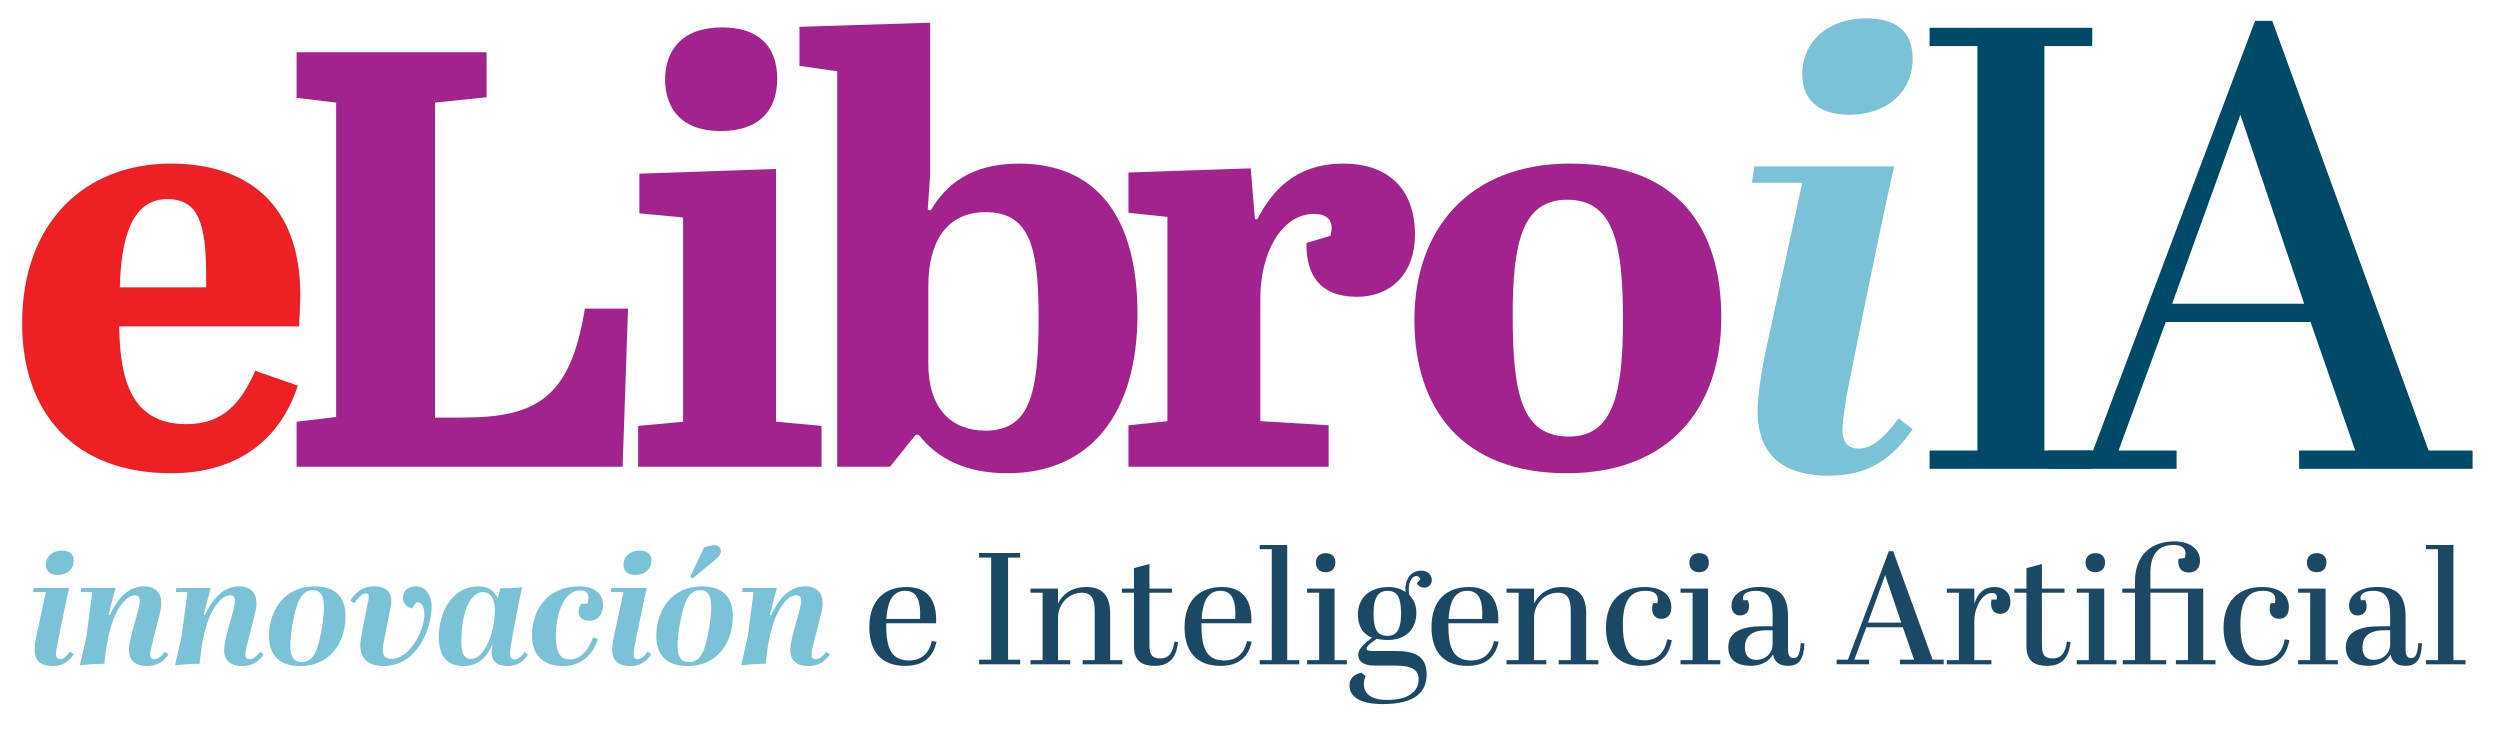 <?xml version="1.0" encoding="UTF-8"?>
<svg id="Layer_1" xmlns="http://www.w3.org/2000/svg" version="1.1" viewBox="0 0 941.33 274.67">
  <!-- Generator: Adobe Illustrator 30.0.0, SVG Export Plug-In . SVG Version: 2.1.1 Build 123)  -->
  <defs>
    <style>
      .st0 {
        fill: #004a69;
      }

      .st1 {
        fill: #a3238e;
      }

      .st2 {
        fill: #7ac2d8;
      }

      .st3 {
        fill: #ed2024;
      }

      .st4 {
        fill: #1b4965;
      }
    </style>
  </defs>
  <g>
    <g>
      <path class="st3" d="M64.3,61.6c28.89,0,48.75,15.38,48.75,49.27,0,2.9-.23,8.92-.45,12.04H44.89c.23,20.73,4.96,36.79,25.28,36.79,13.99,0,20.54-8.03,25.95-20.07l16.02,5.57c-6.77,20.96-23.47,32.99-47.62,32.99-36.56,0-56.19-22.74-56.19-56.4,0-38.34,23.92-60.19,55.97-60.19h0ZM77.62,108.19v-4.01c0-20.29-2.93-29.21-14.67-29.21-13.32,0-17.38,14.71-17.83,33.22h32.5Z"/>
      <path class="st1" d="M183.21,19.68v16.94l-19.41,2.01v118.6h10.16c27.76,0,40.85-7.13,46.26-41.02h16.25l-2.03,59.52h-122.77v-16.94l14.9-1.78V38.63l-14.9-1.78v-17.17s71.54,0,71.54,0Z"/>
      <path class="st1" d="M292.19,63.6v95.2l17.15,1.56v15.38h-69.06v-15.38l16.93-1.56v-76.91l-16.47-1.56v-14.94l51.45-1.78h0ZM271.88,10.32c12.86,0,20.76,6.24,20.76,19.4,0,11.37-6.32,19.62-21.21,19.62-16.47,0-20.99-10.26-20.99-19.4,0-10.48,5.87-19.62,21.44-19.62Z"/>
      <path class="st1" d="M428.3,118.22c0,37.68-17.83,59.97-48.97,59.97-15.35,0-26.4-5.35-33.4-14.49h-1.13l-9.7,12.04h-19.86V26.82l-14.22-2.01v-14.71l49.2-1.56v57.3l-.9,13.15,1.13.22c5.64-9.59,15.12-17.61,33.17-17.61,29.11,0,44.68,19.84,44.68,56.63h0ZM349.54,107.75v29.21c0,16.94,8.8,25.19,21.44,25.19,16.7,0,20.09-13.6,20.09-42.36,0-25.86-2.93-39.91-19.86-39.91-15.12,0-21.67,11.59-21.67,27.87Z"/>
      <path class="st1" d="M500.28,160.14v15.61h-75.38v-15.61l14.67-1.56v-76.91l-14.67-1.56v-15.16l46.04-1.56,1.58,19.17h.9c5.42-10.48,14.22-20.96,32.5-20.96,15.12,0,26.86,8.03,26.86,26.75,0,14.71-9.03,23.41-21.89,23.41-14.22,0-19.18-8.7-18.96-20.29l9.03-2.68c.23-1.11.45-2.01.45-2.9,0-3.79-2.71-5.35-6.54-5.35-12.64,0-20.31,15.16-20.31,31.66v46.37l25.73,1.56h0Z"/>
      <path class="st1" d="M591.25,61.6c40.4,0,56.87,24.08,56.87,57.96s-19.41,58.63-58.23,58.63-57.32-23.85-57.32-57.74,20.31-58.86,58.68-58.86h0ZM590.12,75.2c-16.93,0-20.54,16.05-20.54,43.7,0,29.87,3.61,45.48,21.21,45.48,16.47,0,20.31-15.83,20.31-43.92s-3.16-45.26-20.99-45.26h0Z"/>
    </g>
    <path class="st2" d="M720.16,161.57c-7.68,11.39-17.05,17.55-31.46,17.55-16.57,0-26.9-7.12-26.9-24.43,0-4.74,1.2-14.23,3.36-23.96l13.45-61.91h-18.97l.96-6.17h52.59c-5.76,25.38-16.33,78.28-18.01,87.05-.72,4.74-1.44,9.49-1.44,12.1,0,5.46,2.64,7.12,6.24,7.12,4.56,0,9.13-3.56,14.89-11.38l5.28,4.03h0ZM678.62,28.02c0-12.57,9.85-21.11,24.02-21.11,10.81,0,17.53,4.51,17.53,15.18,0,12.81-10.09,21.11-23.77,21.11s-17.77-7.59-17.77-15.18h-.01Z"/>
    <path class="st0" d="M787.79,10.47v6.88h-18.01v152.29h18.01v6.88h-61.24v-6.88h18.01V17.35h-18.01v-6.88h61.24Z"/>
    <path class="st0" d="M870,121.24h-54.52l-17.77,48.39h21.85v6.88h-48.27v-6.88h16.81L849.11,7.86h6.48l58.84,161.77h16.57v6.88h-65.32v-6.88h21.13s-16.81-48.39-16.81-48.39ZM817.89,114.36h49.71l-24.02-71.16-25.7,71.16h.01Z"/>
  </g>
  <g>
    <path class="st2" d="M27.76,246.36c-1.94,2.87-4.3,4.43-7.94,4.43-4.18,0-6.79-1.8-6.79-6.17,0-1.2.3-3.59.85-6.05l3.39-15.63h-4.79l.24-1.56h13.28c-1.45,6.41-4.12,19.76-4.55,21.97-.18,1.2-.36,2.39-.36,3.05,0,1.38.67,1.8,1.58,1.8,1.15,0,2.3-.9,3.76-2.87l1.33,1.02h0ZM17.27,212.65c0-3.17,2.49-5.33,6.06-5.33,2.73,0,4.43,1.14,4.43,3.83,0,3.23-2.55,5.33-6,5.33s-4.49-1.92-4.49-3.83Z"/>
    <path class="st2" d="M48.55,244.8c0-3.89,2.67-11.56,3.58-15.39.3-1.32.49-2.39.49-3.23,0-1.38-.49-2.04-1.82-2.04-3.03,0-6.24,4.13-8.18,9.28-1.58,4.19-2.67,9.76-3.33,16.53-1.88-.06-7.52.24-9.21.6l2.49-11.02,2.18-16.59h-4.36l.18-1.56h12.91l-2.61,10.12.42.18c2.24-4.79,6.12-10.9,12.85-10.9,4.37,0,6.61,2.4,6.61,6.41,0,1.2-.24,2.57-.61,3.95l-3.03,12.04c-.3,1.14-.55,2.57-.55,3.29,0,1.32.67,1.74,1.58,1.74,1.33,0,2.61-1.08,4-2.81l1.33,1.02c-1.88,2.69-4.3,4.37-8.06,4.37-4.18,0-6.85-1.92-6.85-5.99h-.01Z"/>
    <path class="st2" d="M84.38,244.8c0-3.89,2.67-11.56,3.58-15.39.3-1.32.49-2.39.49-3.23,0-1.38-.49-2.04-1.82-2.04-3.03,0-6.24,4.13-8.18,9.28-1.58,4.19-2.67,9.76-3.33,16.53-1.88-.06-7.52.24-9.21.6l2.49-11.02,2.18-16.59h-4.36l.18-1.56h12.91l-2.61,10.12.42.18c2.24-4.79,6.12-10.9,12.85-10.9,4.37,0,6.61,2.4,6.61,6.41,0,1.2-.24,2.57-.61,3.95l-3.03,12.04c-.3,1.14-.55,2.57-.55,3.29,0,1.32.67,1.74,1.58,1.74,1.33,0,2.61-1.08,4-2.81l1.33,1.02c-1.88,2.69-4.3,4.37-8.06,4.37-4.18,0-6.85-1.92-6.85-5.99h-.01Z"/>
    <path class="st2" d="M101.29,239.47c0-9.76,5.88-18.68,17.1-18.68,7.82,0,11.7,3.89,11.7,11.2,0,10.72-6.43,18.8-16.98,18.8-7.94,0-11.82-4.13-11.82-11.32ZM121.96,228.57c0-4.07-1.15-6.35-4.12-6.35-4.49,0-6.3,4.91-7.7,12.75-.55,3.17-.85,5.99-.85,8.14,0,3.89,1.15,6.17,4.24,6.17,4.55,0,6.18-4.19,7.64-12.75.48-3.05.79-5.81.79-7.96h0Z"/>
    <path class="st2" d="M155.12,229.11c-2.12-.54-3.39-2.16-3.39-3.95,0-2.81,2-4.37,4.79-4.37,4.3,0,6,4.13,6,7.6,0,8.02-5.15,22.39-18.13,22.39-4.97,0-8.73-2.28-8.73-7.72,0-.72.06-1.44.18-2.28.85-5.21,1.76-9.4,2.79-14.37.12-.6.24-1.2.24-1.68,0-.78-.24-1.32-1.03-1.32-1.15,0-2.24.66-4.43,3.71l-1.52-.96c2.85-4.43,5.94-5.39,9.03-5.39,4.12,0,6.43,1.98,6.43,5.63,0,.54-.06,1.14-.18,1.8-.97,4.97-1.7,8.26-2.73,13.83-.18,1.08-.3,2.04-.3,2.81,0,2.22.91,3.23,3.39,3.23,6.73,0,12.25-10.6,12.25-16.77,0-3.05-1.09-4.55-2.97-4.61l-1.7,2.4v.02Z"/>
    <path class="st2" d="M198.82,246.48c-1.7,2.63-4.3,4.31-7.46,4.31-4.43,0-6.24-1.98-6.24-5.15,0-.78.12-1.68.36-2.63l-.3-.06c-1.76,4.37-5.15,7.84-10.67,7.84-6.31,0-9.28-3.95-9.28-10.9,0-9.16,4.85-19.1,14.97-19.1,4.06,0,6,1.86,7.21,4.49l.97-3.77c2.36,0,6.06-.06,8.18-.42-1.52,7.36-3.15,15.21-4.37,23.23-.12.72-.12,1.26-.12,1.74,0,1.74.55,2.22,1.7,2.22,1.03,0,2.3-.72,3.76-2.75l1.27.96h.02ZM186.33,229.59c0-4.49-1.82-6.65-4.55-6.65-4.67,0-8.06,7.48-8.06,18.8,0,2.75.3,6.41,3.64,6.41,4.67,0,8.97-8.98,8.97-18.56h0Z"/>
    <path class="st2" d="M225.13,240.55c-1.33,4.31-4.79,10.24-13.16,10.24-7.64,0-11.64-4.31-11.64-11.44,0-10.3,6.24-18.56,17.76-18.56,6.37,0,8.97,3.35,8.97,7.07,0,3.11-1.58,5.87-5.21,5.87-2.73,0-4-1.56-4-3.35,0-1.02.36-2.04.97-3.05h2.3c.36-.9.48-1.62.48-2.28,0-1.86-1.27-2.75-3.09-2.75-6.79,0-9.21,10.12-9.21,17.13,0,6.29,1.52,8.86,5.33,8.86s6.85-3.17,8.67-8.32l1.82.6v-.02Z"/>
    <path class="st2" d="M245.25,246.36c-1.94,2.87-4.3,4.43-7.94,4.43-4.18,0-6.79-1.8-6.79-6.17,0-1.2.3-3.59.85-6.05l3.39-15.63h-4.79l.24-1.56h13.28c-1.45,6.41-4.12,19.76-4.55,21.97-.18,1.2-.36,2.39-.36,3.05,0,1.38.67,1.8,1.58,1.8,1.15,0,2.3-.9,3.76-2.87l1.33,1.02h0ZM234.76,212.65c0-3.17,2.49-5.33,6.06-5.33,2.73,0,4.43,1.14,4.43,3.83,0,3.23-2.55,5.33-6,5.33s-4.49-1.92-4.49-3.83h0Z"/>
    <path class="st2" d="M247.13,239.47c0-9.76,5.88-18.68,17.1-18.68,7.82,0,11.7,3.89,11.7,11.2,0,10.72-6.43,18.8-16.98,18.8-7.94,0-11.82-4.13-11.82-11.32ZM267.8,228.57c0-4.07-1.15-6.35-4.12-6.35-4.49,0-6.3,4.91-7.7,12.75-.55,3.17-.85,5.99-.85,8.14,0,3.89,1.15,6.17,4.24,6.17,4.55,0,6.18-4.19,7.64-12.75.48-3.05.79-5.81.79-7.96h0ZM265.19,206l3.03-.66c1.39-.3,3.21.3,3.21,2.1,0,1.2-.67,2.1-1.82,3.05l-8.85,7.36-.91-.66,5.34-11.2h0Z"/>
    <path class="st2" d="M297.56,244.8c0-3.89,2.67-11.56,3.58-15.39.3-1.32.49-2.39.49-3.23,0-1.38-.49-2.04-1.82-2.04-3.03,0-6.24,4.13-8.18,9.28-1.58,4.19-2.67,9.76-3.33,16.53-1.88-.06-7.52.24-9.21.6l2.49-11.02,2.18-16.59h-4.36l.18-1.56h12.91l-2.61,10.12.42.18c2.24-4.79,6.12-10.9,12.85-10.9,4.37,0,6.61,2.4,6.61,6.41,0,1.2-.24,2.57-.61,3.95l-3.03,12.04c-.3,1.14-.55,2.57-.55,3.29,0,1.32.67,1.74,1.58,1.74,1.33,0,2.61-1.08,4-2.81l1.33,1.02c-1.88,2.69-4.3,4.37-8.06,4.37-4.18,0-6.85-1.92-6.85-5.99h-.01Z"/>
    <path class="st4" d="M341.39,221.03c7.64,0,11.46,4.61,11.09,13.65h-18.79v.84c0,8.62,2,13.17,8.61,13.17,4.91,0,7.64-3.05,8.55-7.3l1.76.24c-1.03,4.91-4.06,9.1-11.76,9.1-9.34,0-13.52-5.81-13.52-14.55,0-10.48,6-15.15,14.07-15.15h0ZM346.42,233.06c.36-6.53-.97-10.6-5.58-10.6s-6.67,3.77-7.09,10.6h12.67,0Z"/>
    <path class="st4" d="M384.12,208.22v1.74h-4.55v38.44h4.55v1.74h-15.46v-1.74h4.55v-38.44h-4.55v-1.74h15.46Z"/>
    <path class="st4" d="M398.37,221.63v5.63c1.39-2.93,4.55-6.23,10.67-6.23,5.58,0,8.97,2.75,8.97,10v17.54h4.61v1.56h-14.97v-1.56h4.55v-18.5c0-4.43-1.09-6.89-4.85-6.89-4.73,0-8.97,3.95-8.97,9.52v15.87h4.61v1.56h-14.97v-1.56h4.55v-25.39h-4.55v-1.56h10.37-.02Z"/>
    <path class="st4" d="M426.98,223.19h-4.55v-1.56h4.55v-7.72l5.82-1.56v9.28h8.49v1.56h-8.49v19.7c0,3.53.91,5.03,4.06,5.03,3.33,0,4.79-2.28,5.34-6.35l1.39.18c-.55,4.67-2.3,8.98-8.79,8.98-4.55,0-7.82-1.74-7.82-7.13v-20.42h0Z"/>
    <path class="st4" d="M460.08,221.03c7.64,0,11.46,4.61,11.09,13.65h-18.79v.84c0,8.62,2,13.17,8.61,13.17,4.91,0,7.64-3.05,8.55-7.3l1.76.24c-1.03,4.91-4.06,9.1-11.76,9.1-9.34,0-13.52-5.81-13.52-14.55,0-10.48,6-15.15,14.07-15.15h0ZM465.11,233.06c.36-6.53-.97-10.6-5.58-10.6s-6.67,3.77-7.09,10.6h12.67,0Z"/>
    <path class="st4" d="M484.68,205.22v43.35h4.55v1.56h-14.91v-1.56h4.55v-41.79h-4.55v-1.56h10.37,0Z"/>
    <path class="st4" d="M502.51,221.63v26.94h4.61v1.56h-14.97v-1.56h4.55v-25.39h-4.55v-1.56h10.37,0ZM499.11,208.28c2.12,0,3.7,1.02,3.7,3.53,0,2.16-1.27,3.65-3.64,3.65-2.79,0-3.7-1.86-3.7-3.65,0-1.92,1.27-3.53,3.64-3.53Z"/>
    <path class="st4" d="M534.76,218.22c-.12-.84-.61-1.32-1.52-1.32-1.15,0-2.79,1.5-2.79,4.97,0,.6.06,1.32.18,2.1,1.64,1.74,2.67,3.71,2.67,6.83,0,6.17-4.12,10.18-10.73,10.18-1.52,0-3.03-.18-4.24-.42-2.24,1.5-3.76,2.87-3.76,3.59,0,.66.48.96,2.18.96h8.31c6.97,0,12.12,1.44,12.12,8.8,0,6.47-4.12,11.2-16.49,11.2-8.37,0-12.55-2.57-12.55-7.01,0-3.23,2.43-4.37,4.49-4.79l1.58,1.26c-.48.96-.67,2.16-.67,2.99,0,3.47,2.49,5.99,8.91,5.99,7.76,0,11.7-3.17,11.7-7.72,0-3.83-2.73-5.21-8.79-5.21h-7.82c-4.3,0-6.12-1.68-6.12-4.07,0-2.04,1.7-3.77,5.21-6.47-3.88-1.5-5.34-4.73-5.34-8.86,0-5.21,3.52-10.18,11.58-10.18,2.43,0,4.55.6,6.37,1.86-.06-.42-.06-.78-.06-1.2,0-3.77,2.12-6.83,5.94-6.83,2.3,0,4,1.38,4,3.59,0,1.56-1.15,2.81-2.91,2.81-1.39,0-2.42-.9-2.73-1.62l1.27-1.44h0ZM522.51,239.41c2.97,0,5.03-1.86,5.03-8.38s-1.7-8.56-5.09-8.56c-3.15,0-5.27,1.98-5.27,8.62s1.94,8.32,5.34,8.32h-.01Z"/>
    <path class="st4" d="M553.06,221.03c7.64,0,11.46,4.61,11.09,13.65h-18.79v.84c0,8.62,2,13.17,8.61,13.17,4.91,0,7.64-3.05,8.55-7.3l1.76.24c-1.03,4.91-4.06,9.1-11.76,9.1-9.34,0-13.52-5.81-13.52-14.55,0-10.48,6-15.15,14.07-15.15h-.01ZM558.09,233.06c.36-6.53-.97-10.6-5.58-10.6s-6.67,3.77-7.09,10.6h12.67Z"/>
    <path class="st4" d="M577.61,221.63v5.63c1.39-2.93,4.55-6.23,10.67-6.23,5.58,0,8.97,2.75,8.97,10v17.54h4.61v1.56h-14.97v-1.56h4.55v-18.5c0-4.43-1.09-6.89-4.85-6.89-4.73,0-8.97,3.95-8.97,9.52v15.87h4.61v1.56h-14.97v-1.56h4.55v-25.39h-4.55v-1.56h10.37-.02Z"/>
    <path class="st4" d="M611.07,235.34c0,9.1,2.55,13.29,8.24,13.29s7.82-4.37,8.43-7.9l1.76.3c-.67,3.59-2.55,9.7-11.58,9.7-8.43,0-13.22-5.15-13.22-14.31,0-10.3,5.88-15.39,14.49-15.39,6.49,0,10.12,2.93,10.12,7.6,0,3.05-1.58,4.37-3.7,4.37s-3.52-1.32-3.52-3.65c0-.6.06-1.38.3-2.22h1.64c.12-.48.18-.96.18-1.38,0-2.1-1.45-3.29-4.67-3.29-5.88,0-8.49,4.01-8.49,12.87h.02Z"/>
    <path class="st4" d="M643.13,221.63v26.94h4.61v1.56h-14.97v-1.56h4.55v-25.39h-4.55v-1.56h10.37-.01ZM639.74,208.28c2.12,0,3.7,1.02,3.7,3.53,0,2.16-1.27,3.65-3.64,3.65-2.79,0-3.7-1.86-3.7-3.65,0-1.92,1.27-3.53,3.64-3.53Z"/>
    <path class="st4" d="M667.44,235.82v-4.37c0-5.45-1.27-8.98-6.31-8.98-2.36,0-4.85.66-4.85,2.69,0,.24.06.54.12.84h1.7c.3.78.48,1.56.48,2.33,0,2.16-1.46,3.41-3.46,3.41s-3.15-1.5-3.15-3.77c0-4.43,4.85-6.95,10.49-6.95,7.28,0,10.79,2.69,10.79,11.32v12.15c0,2.46.73,3.29,2.06,3.29,1.52,0,2.36-.84,2.73-5.63l1.39.12c-.24,5.99-2.06,8.44-6.24,8.44-3.21,0-5.15-1.5-5.58-4.31-1.52,2.75-4.67,4.31-8.43,4.31-4.55,0-8.43-1.8-8.43-6.95,0-6.05,5.34-7.96,13.03-7.96h3.64l.02.02ZM667.44,242.59v-5.27h-2.24c-6.25,0-8.19,2.87-8.19,6.41,0,2.93,1.33,4.73,4.31,4.73,3.15,0,6.12-2.22,6.12-5.87Z"/>
    <path class="st4" d="M716.48,236.18h-13.76l-4.49,12.21h5.52v1.74h-12.19v-1.74h4.24l15.4-40.84h1.64l14.85,40.84h4.18v1.74h-16.49v-1.74h5.34l-4.24-12.21h0ZM703.33,234.44h12.55l-6.06-17.96-6.49,17.96Z"/>
    <path class="st4" d="M743.39,233.96v14.61h6.43v1.56h-16.79v-1.56h4.55v-25.39h-4.55v-1.56h10.37v5.75c1.21-4.25,4-6.35,7.46-6.35,3.76,0,6.12,2.28,6.12,5.45,0,3.47-1.88,4.67-3.88,4.67s-3.4-1.38-3.4-3.77c0-.54.06-1.08.18-1.62h1.88c.12-.36.12-.72.12-.96,0-1.26-.97-1.5-1.94-1.5-3.52,0-6.55,5.27-6.55,10.66h0Z"/>
    <path class="st4" d="M763.03,223.19h-4.55v-1.56h4.55v-7.72l5.82-1.56v9.28h8.49v1.56h-8.49v19.7c0,3.53.91,5.03,4.06,5.03,3.33,0,4.79-2.28,5.34-6.35l1.39.18c-.55,4.67-2.3,8.98-8.79,8.98-4.55,0-7.82-1.74-7.82-7.13v-20.42h0Z"/>
    <path class="st4" d="M792.31,221.63v26.94h4.61v1.56h-14.97v-1.56h4.55v-25.39h-4.55v-1.56h10.37-.01ZM788.92,208.28c2.12,0,3.7,1.02,3.7,3.53,0,2.16-1.27,3.65-3.64,3.65-2.79,0-3.7-1.86-3.7-3.65,0-1.92,1.27-3.53,3.64-3.53Z"/>
    <path class="st4" d="M829.59,221.63v26.94h4.61v1.56h-14.91v-1.56h4.55v-25.39h-14.13v25.39h5.94v1.56h-16.37v-1.56h4.61v-25.39h-4.79v-1.56h4.79v-2.69c0-9.52,5.64-15.09,14.91-15.09,5.15,0,9.58,2.46,9.58,7.3,0,2.63-1.39,4.43-4.24,4.43-2.61,0-3.94-1.62-3.94-4.07,0-.36,0-.72.06-1.08l2.36-.3c.24-.66.3-1.26.3-1.8,0-2.16-1.76-3.11-4.61-3.11-6.25,0-8.61,4.31-8.61,10.48v5.93h19.89Z"/>
    <path class="st4" d="M843.59,235.34c0,9.1,2.55,13.29,8.25,13.29s7.82-4.37,8.43-7.9l1.76.3c-.67,3.59-2.55,9.7-11.58,9.7-8.43,0-13.22-5.15-13.22-14.31,0-10.3,5.88-15.39,14.49-15.39,6.49,0,10.12,2.93,10.12,7.6,0,3.05-1.58,4.37-3.7,4.37s-3.52-1.32-3.52-3.65c0-.6.06-1.38.3-2.22h1.64c.12-.48.18-.96.18-1.38,0-2.1-1.46-3.29-4.67-3.29-5.88,0-8.49,4.01-8.49,12.87h.01Z"/>
    <path class="st4" d="M875.66,221.63v26.94h4.61v1.56h-14.97v-1.56h4.55v-25.39h-4.55v-1.56h10.37-.01ZM872.26,208.28c2.12,0,3.7,1.02,3.7,3.53,0,2.16-1.27,3.65-3.64,3.65-2.79,0-3.7-1.86-3.7-3.65,0-1.92,1.27-3.53,3.64-3.53Z"/>
    <path class="st4" d="M899.97,235.82v-4.37c0-5.45-1.27-8.98-6.31-8.98-2.36,0-4.85.66-4.85,2.69,0,.24.06.54.12.84h1.7c.3.78.48,1.56.48,2.33,0,2.16-1.46,3.41-3.46,3.41s-3.15-1.5-3.15-3.77c0-4.43,4.85-6.95,10.49-6.95,7.28,0,10.79,2.69,10.79,11.32v12.15c0,2.46.73,3.29,2.06,3.29,1.52,0,2.36-.84,2.73-5.63l1.39.12c-.24,5.99-2.06,8.44-6.24,8.44-3.21,0-5.15-1.5-5.58-4.31-1.52,2.75-4.67,4.31-8.43,4.31-4.55,0-8.43-1.8-8.43-6.95,0-6.05,5.34-7.96,13.03-7.96h3.64l.02.02ZM899.97,242.59v-5.27h-2.24c-6.25,0-8.19,2.87-8.19,6.41,0,2.93,1.33,4.73,4.31,4.73,3.15,0,6.12-2.22,6.12-5.87Z"/>
    <path class="st4" d="M923.79,205.22v43.35h4.55v1.56h-14.91v-1.56h4.55v-41.79h-4.55v-1.56h10.37-.01Z"/>
  </g>
</svg>